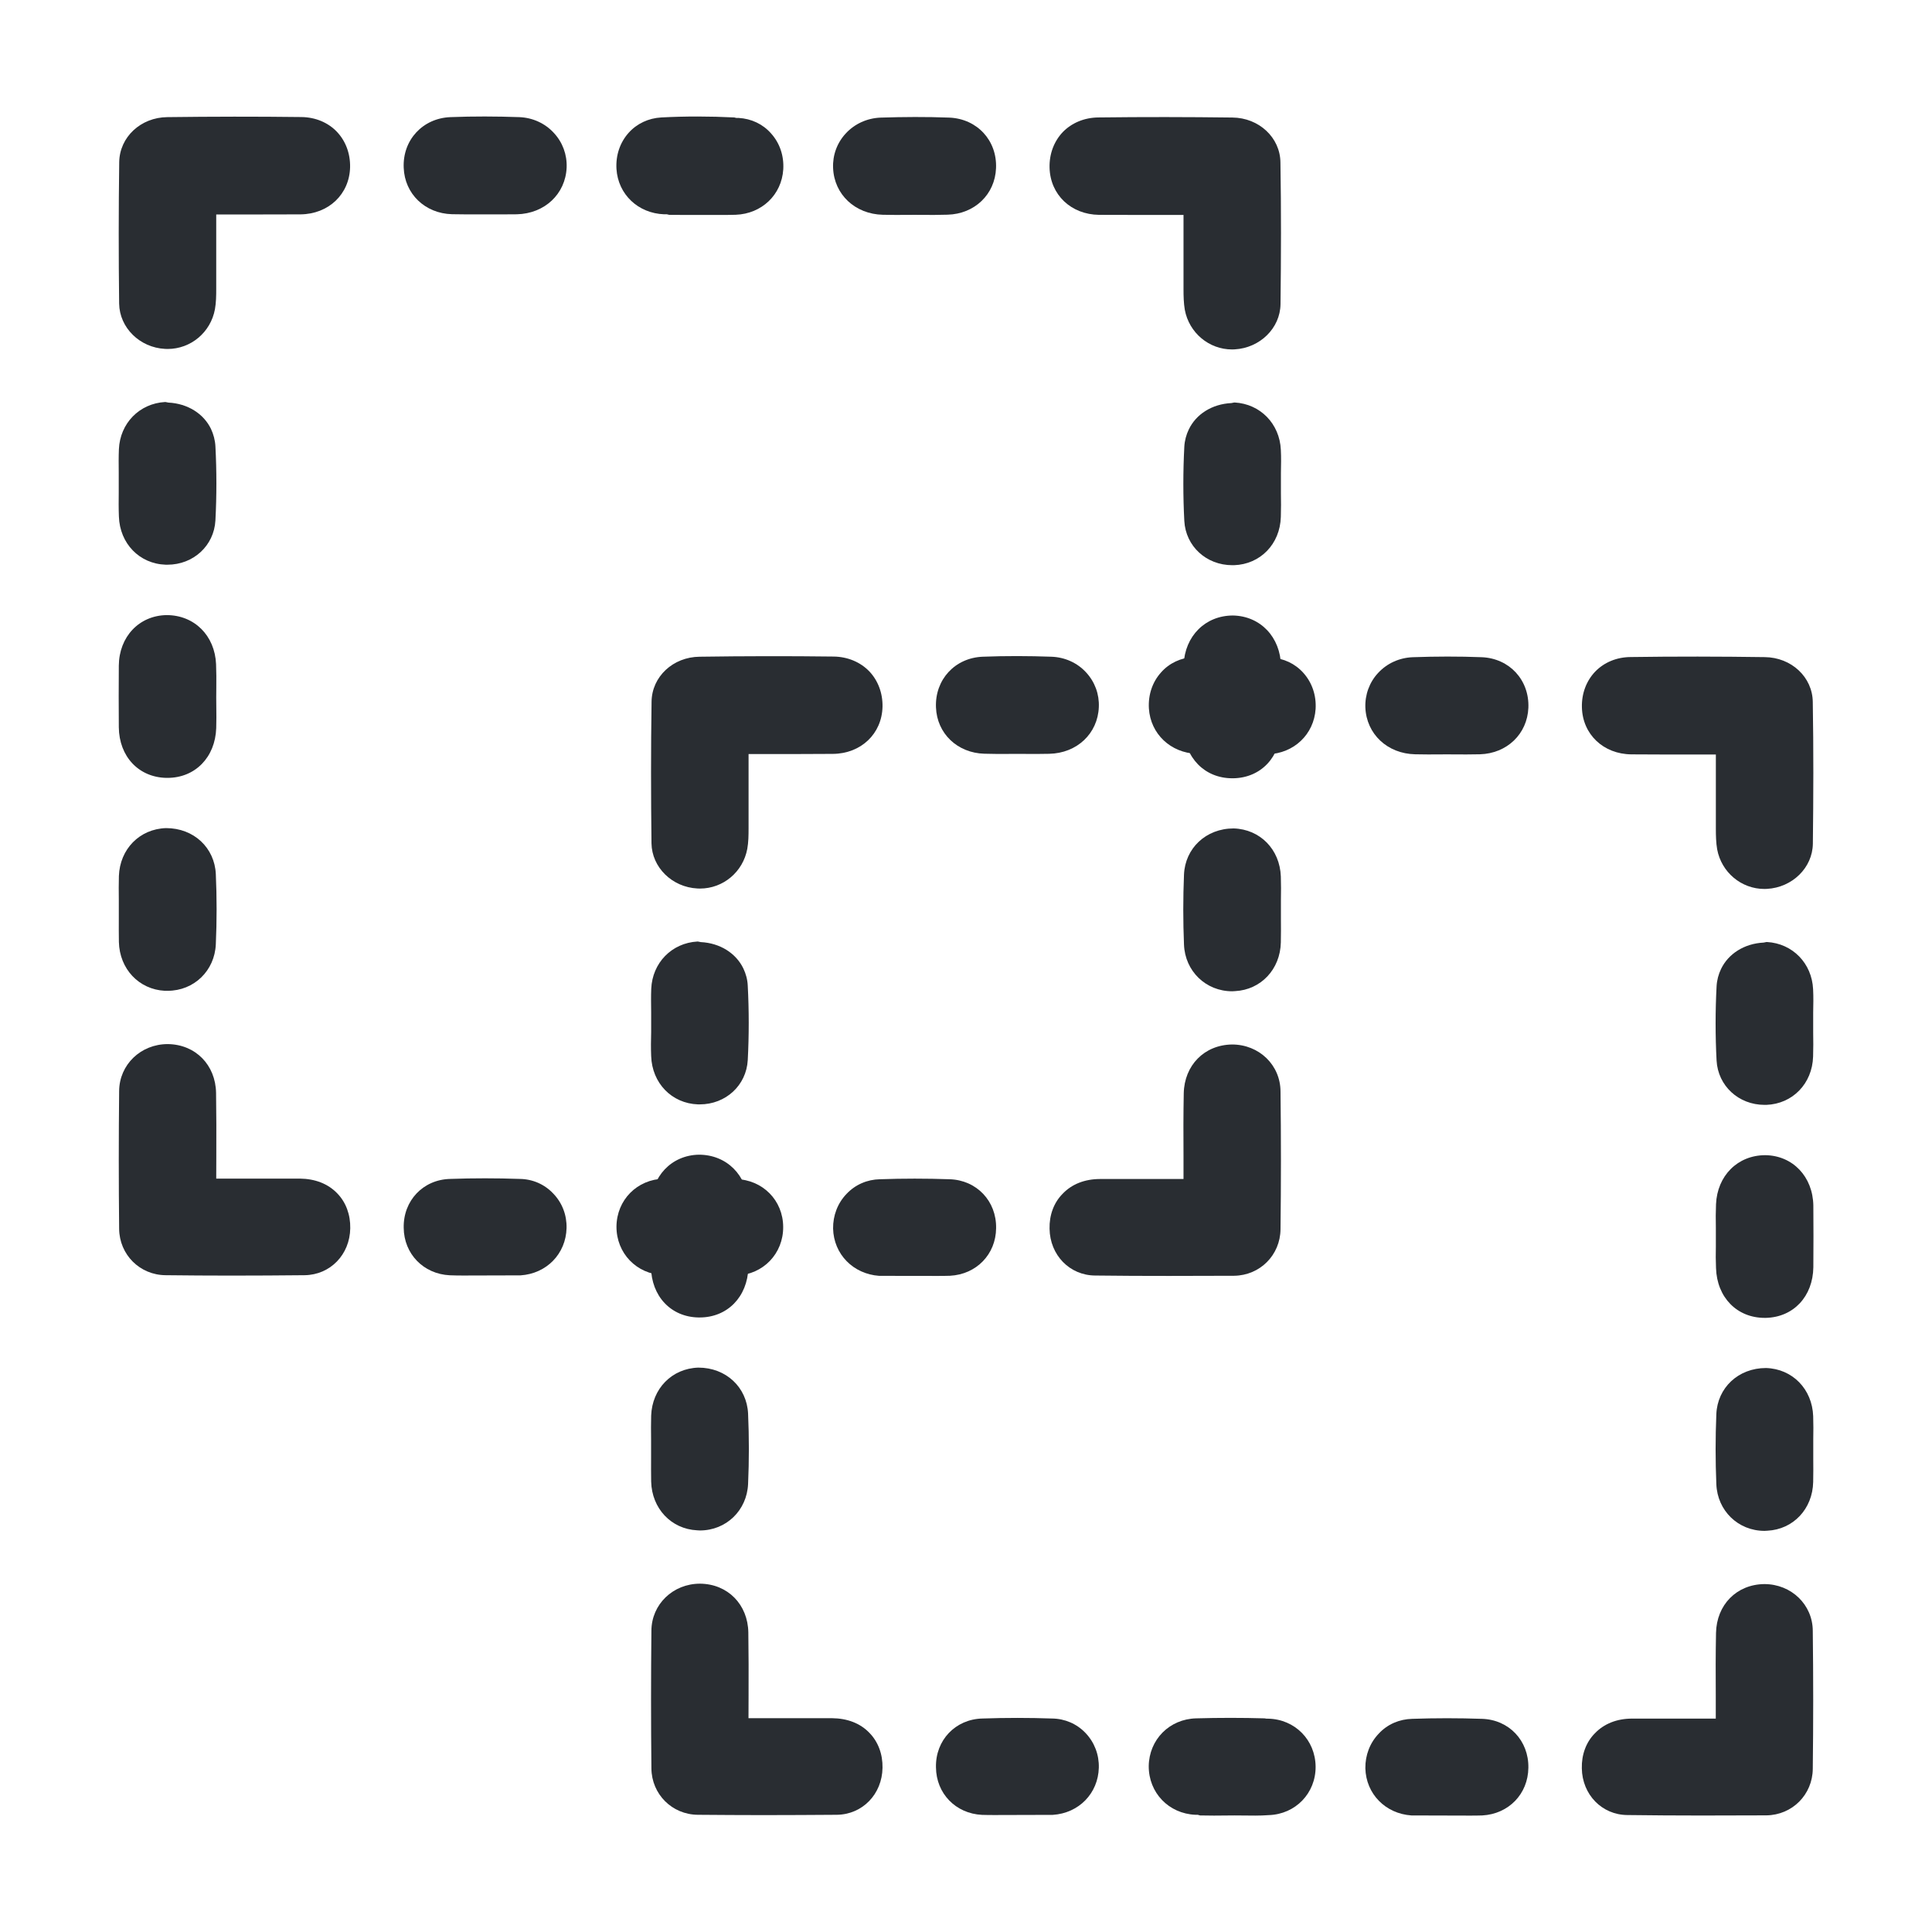 <?xml version="1.0" encoding="utf-8"?>
<!-- Generator: Adobe Illustrator 16.0.0, SVG Export Plug-In . SVG Version: 6.00 Build 0)  -->
<!DOCTYPE svg PUBLIC "-//W3C//DTD SVG 1.1//EN" "http://www.w3.org/Graphics/SVG/1.1/DTD/svg11.dtd">
<svg version="1.1" id="Vrstva_1" xmlns="http://www.w3.org/2000/svg" xmlns:xlink="http://www.w3.org/1999/xlink" x="0px" y="0px"
	 width="24px" height="24px" viewBox="0 0 24 24" enable-background="new 0 0 24 24" xml:space="preserve">
<g>
	<g>
		<path fill="#292D32" d="M3.744,1.454C3.188,1.447,2.631,1.448,2.079,1.455C1.748,1.458,1.486,1.703,1.481,2.013
			C1.473,2.6,1.473,3.186,1.48,3.772c0.005,0.299,0.256,0.546,0.57,0.562l0.032,0.001c0.289,0,0.535-0.207,0.588-0.493
			c0.015-0.083,0.016-0.17,0.016-0.255V2.664h0.581h0.001l0.466-0.001c0.348-0.004,0.607-0.25,0.615-0.586
			c0.003-0.17-0.055-0.326-0.165-0.441C4.074,1.521,3.917,1.456,3.744,1.454z"/>
		<path fill="#292D32" d="M3.724,14.641H2.686l0.001-0.283c0.001-0.259,0.001-0.521-0.003-0.782c-0.006-0.347-0.255-0.602-0.6-0.606
			c-0.336,0-0.602,0.256-0.604,0.584c-0.006,0.571-0.006,1.14,0,1.711c0.003,0.32,0.256,0.574,0.578,0.576
			c0.269,0.003,0.539,0.005,0.809,0.005c0.305,0,0.611-0.002,0.917-0.005c0.318-0.004,0.562-0.255,0.567-0.583
			c0.003-0.168-0.053-0.322-0.161-0.433C4.074,14.704,3.913,14.643,3.724,14.641z"/>
		<path fill="#292D32" d="M6.449,1.455c-0.284-0.01-0.569-0.011-0.854,0C5.25,1.469,5,1.74,5.015,2.084
			C5.027,2.409,5.28,2.652,5.615,2.661l0.169,0.002h0.243H6.26L6.42,2.662C6.766,2.654,7.025,2.41,7.039,2.081
			C7.045,1.922,6.99,1.769,6.88,1.651C6.771,1.532,6.617,1.461,6.449,1.455z"/>
		<path fill="#292D32" d="M2.684,8.25C2.669,7.896,2.415,7.641,2.07,7.641C1.729,7.646,1.479,7.909,1.476,8.269
			c-0.002,0.255-0.002,0.51,0,0.766c0.004,0.362,0.246,0.621,0.59,0.628h0.014c0.344,0,0.594-0.255,0.606-0.619
			c0.003-0.088,0.002-0.178,0.001-0.266L2.686,8.663l0.001-0.124C2.688,8.442,2.688,8.347,2.684,8.25z"/>
		<path fill="#292D32" d="M1.477,6.416c0.011,0.336,0.255,0.588,0.581,0.599H2.08c0.322,0,0.579-0.236,0.596-0.55
			c0.016-0.306,0.016-0.615,0-0.921C2.672,5.468,2.652,5.395,2.621,5.328C2.53,5.14,2.333,5.013,2.091,5.001
			C2.078,5,2.065,4.994,2.052,4.994c0,0-0.001,0-0.002,0C1.732,5.012,1.491,5.258,1.477,5.581C1.473,5.677,1.474,5.772,1.475,5.87
			l0,0.121l0,0.126C1.474,6.218,1.473,6.317,1.477,6.416z"/>
		<path fill="#292D32" d="M2.047,12.308h0.035c0.328,0,0.585-0.249,0.599-0.578c0.013-0.289,0.013-0.582,0-0.872
			c-0.015-0.326-0.272-0.571-0.618-0.571c-0.329,0.01-0.574,0.261-0.586,0.595c-0.003,0.097-0.002,0.193-0.001,0.291l0,0.119
			l0,0.119c0,0.097-0.001,0.194,0.001,0.291C1.485,12.036,1.725,12.291,2.047,12.308z"/>
		<path fill="#292D32" d="M6.457,14.645c-0.289-0.01-0.576-0.01-0.865,0c-0.336,0.008-0.584,0.27-0.577,0.607
			c0.003,0.324,0.245,0.574,0.572,0.59c0.053,0.002,0.107,0.003,0.162,0.003l0.717-0.002c0.325-0.021,0.564-0.269,0.572-0.587
			c0.004-0.162-0.054-0.314-0.165-0.429C6.764,14.711,6.616,14.647,6.457,14.645z"/>
		<path fill="#292D32" d="M13.653,2.669l0.466,0.001h0.583v0.923c0,0.085,0.002,0.172,0.016,0.255
			c0.053,0.286,0.3,0.493,0.587,0.493l0.032-0.001c0.314-0.017,0.566-0.263,0.57-0.561c0.007-0.588,0.009-1.174-0.001-1.761
			c-0.003-0.309-0.266-0.555-0.597-0.558c-0.553-0.007-1.11-0.008-1.665-0.001c-0.174,0.002-0.33,0.067-0.442,0.182
			c-0.109,0.115-0.168,0.271-0.164,0.441C13.046,2.42,13.306,2.665,13.653,2.669z"/>
		<path fill="#292D32" d="M15.305,12.975c-0.345,0.005-0.593,0.259-0.6,0.607c-0.005,0.259-0.005,0.521-0.003,0.781v0.283h-1.039
			c-0.188,0.001-0.349,0.063-0.464,0.185c-0.108,0.109-0.165,0.264-0.161,0.433c0.005,0.327,0.249,0.579,0.566,0.581
			c0.306,0.004,0.612,0.005,0.918,0.005c0.269,0,0.539-0.001,0.808-0.002c0.323-0.004,0.574-0.258,0.577-0.578
			c0.007-0.571,0.007-1.141,0-1.711C15.906,13.23,15.641,12.975,15.305,12.975z"/>
		<path fill="#292D32" d="M9.175,1.465c-0.01,0-0.02,0.001-0.029,0C9.137,1.464,9.13,1.46,9.122,1.459
			c-0.302-0.015-0.606-0.016-0.908,0C8.056,1.468,7.912,1.535,7.809,1.65C7.701,1.771,7.648,1.929,7.658,2.099
			C7.678,2.415,7.927,2.65,8.25,2.662c0.011,0,0.023,0,0.034,0c0.011,0.001,0.02,0.006,0.03,0.007L8.488,2.67h0.238h0.237
			c0.059,0,0.117,0,0.176-0.002C9.462,2.656,9.71,2.421,9.73,2.104c0.01-0.17-0.044-0.327-0.152-0.447
			C9.476,1.541,9.333,1.474,9.175,1.465z"/>
		<path fill="#292D32" d="M11.794,1.461c-0.286-0.011-0.571-0.009-0.856,0c-0.167,0.007-0.321,0.077-0.431,0.196
			c-0.109,0.117-0.165,0.271-0.158,0.43c0.013,0.329,0.273,0.573,0.618,0.581l0.161,0.002l0.232-0.001l0.243,0.001l0.168-0.003
			c0.336-0.009,0.589-0.252,0.602-0.577C12.388,1.746,12.139,1.476,11.794,1.461z"/>
		<path fill="#292D32" d="M15.317,7.646c-0.345,0-0.598,0.256-0.613,0.609C14.7,8.353,14.7,8.448,14.702,8.545v0.124v0.114
			C14.7,8.871,14.7,8.961,14.704,9.049c0.011,0.364,0.261,0.619,0.604,0.619h0.015c0.343-0.007,0.585-0.266,0.59-0.629
			c0.002-0.256,0.002-0.51,0-0.765C15.907,7.915,15.658,7.653,15.317,7.646z"/>
		<path fill="#292D32" d="M15.911,5.587C15.896,5.264,15.656,5.018,15.338,5c-0.001,0-0.001,0-0.001,0
			c-0.015,0-0.025,0.006-0.04,0.007c-0.242,0.012-0.439,0.139-0.529,0.327c-0.032,0.066-0.052,0.14-0.056,0.216
			c-0.016,0.306-0.016,0.616,0,0.921c0.017,0.314,0.273,0.55,0.596,0.55h0.022c0.326-0.011,0.571-0.262,0.581-0.599
			c0.003-0.099,0.003-0.199,0.001-0.299V5.997V5.876C15.914,5.778,15.916,5.683,15.911,5.587z"/>
		<path fill="#292D32" d="M15.325,10.291c-0.345,0-0.603,0.247-0.617,0.573c-0.012,0.289-0.012,0.582,0,0.871
			c0.013,0.329,0.271,0.579,0.599,0.579l0.035-0.002c0.321-0.016,0.562-0.271,0.569-0.605c0.003-0.098,0.001-0.194,0.001-0.291
			v-0.118v-0.121c0.002-0.097,0.002-0.193-0.001-0.289C15.899,10.552,15.654,10.301,15.325,10.291z"/>
		<path fill="#292D32" d="M9.141,14.647c-0.007,0-0.014,0-0.021,0c-0.009,0-0.016-0.005-0.025-0.005
			c-0.281-0.007-0.564-0.007-0.848,0c-0.333,0.008-0.586,0.264-0.589,0.595c-0.001,0.33,0.248,0.59,0.58,0.603
			c0.01,0,0.02,0,0.029,0c0.01,0.002,0.019,0.007,0.028,0.008c0.056,0.001,0.112,0.002,0.168,0.002h0.007c0.002,0,0.003,0,0.005,0
			l0.246-0.001l0.26,0.001c0.057,0,0.114-0.001,0.168-0.005c0.332-0.012,0.582-0.273,0.58-0.603
			C9.728,14.912,9.475,14.655,9.141,14.647z"/>
		<path fill="#292D32" d="M11.796,14.649c-0.29-0.01-0.577-0.01-0.865,0c-0.158,0.003-0.306,0.066-0.416,0.183
			c-0.11,0.115-0.168,0.268-0.166,0.43c0.008,0.318,0.249,0.564,0.572,0.587l0.718,0.001c0.055,0,0.109,0,0.162-0.002
			c0.328-0.017,0.57-0.266,0.573-0.591C12.38,14.92,12.132,14.659,11.796,14.649z"/>
	</g>
	<g>
		<path fill="#292D32" d="M10.356,8.156C9.801,8.149,9.243,8.15,8.691,8.158C8.36,8.161,8.098,8.406,8.094,8.716
			c-0.009,0.586-0.008,1.173-0.001,1.76c0.005,0.299,0.256,0.545,0.57,0.561l0.032,0.001c0.289,0,0.535-0.207,0.588-0.493
			c0.015-0.082,0.016-0.169,0.016-0.255V9.367H9.88h0.001l0.466-0.002c0.348-0.003,0.608-0.249,0.616-0.586
			c0.003-0.169-0.056-0.326-0.166-0.441C10.686,8.224,10.529,8.158,10.356,8.156z"/>
		<path fill="#292D32" d="M10.336,21.344H9.298l0.001-0.283c0.001-0.26,0.001-0.521-0.003-0.783c-0.006-0.346-0.255-0.602-0.6-0.605
			c-0.336,0-0.602,0.256-0.604,0.584c-0.006,0.57-0.006,1.139,0,1.711c0.003,0.32,0.256,0.574,0.578,0.576
			c0.269,0.002,0.539,0.004,0.809,0.004c0.305,0,0.611-0.002,0.917-0.004c0.318-0.004,0.562-0.256,0.567-0.584
			c0.003-0.168-0.054-0.322-0.161-0.432C10.686,21.406,10.525,21.346,10.336,21.344z"/>
		<path fill="#292D32" d="M13.061,8.158c-0.283-0.01-0.568-0.011-0.854,0c-0.344,0.014-0.594,0.284-0.58,0.629
			c0.012,0.325,0.266,0.567,0.601,0.576l0.169,0.003l0.243-0.001l0.232,0.001l0.161-0.002c0.346-0.007,0.604-0.252,0.617-0.58
			c0.007-0.16-0.049-0.313-0.158-0.431C13.383,8.234,13.229,8.164,13.061,8.158z"/>
		<path fill="#292D32" d="M9.296,14.953c-0.015-0.354-0.269-0.609-0.614-0.609c-0.341,0.006-0.591,0.27-0.595,0.627
			c-0.002,0.256-0.002,0.51,0,0.768c0.004,0.361,0.246,0.621,0.59,0.627h0.014c0.344,0,0.594-0.254,0.606-0.619
			C9.3,15.658,9.3,15.568,9.299,15.48l-0.001-0.115l0.001-0.123C9.3,15.145,9.3,15.049,9.296,14.953z"/>
		<path fill="#292D32" d="M8.089,13.119c0.011,0.336,0.255,0.588,0.581,0.6h0.023c0.322,0,0.579-0.236,0.596-0.551
			c0.016-0.305,0.016-0.616,0-0.921c-0.003-0.077-0.023-0.15-0.055-0.217c-0.091-0.188-0.288-0.315-0.529-0.327
			c-0.014-0.001-0.026-0.007-0.04-0.007c0,0-0.001,0-0.002,0c-0.318,0.018-0.559,0.264-0.573,0.587
			c-0.004,0.096-0.002,0.192-0.001,0.289l0,0.121l0,0.127C8.086,12.92,8.085,13.021,8.089,13.119z"/>
		<path fill="#292D32" d="M8.659,19.01l0.035,0.002c0.328,0,0.585-0.25,0.599-0.578c0.013-0.291,0.013-0.582,0-0.873
			c-0.015-0.326-0.272-0.572-0.618-0.572c-0.329,0.01-0.574,0.262-0.586,0.596c-0.003,0.096-0.002,0.193-0.001,0.291l0,0.119
			l0,0.119c0,0.098-0.001,0.193,0.001,0.291C8.097,18.738,8.337,18.994,8.659,19.01z"/>
		<path fill="#292D32" d="M13.069,21.348c-0.288-0.01-0.576-0.01-0.865,0c-0.336,0.008-0.585,0.27-0.577,0.607
			c0.003,0.324,0.244,0.574,0.572,0.59c0.053,0.002,0.107,0.002,0.162,0.002l0.717-0.002c0.325-0.021,0.564-0.268,0.572-0.586
			c0.004-0.162-0.054-0.314-0.164-0.43C13.377,21.414,13.229,21.35,13.069,21.348z"/>
		<path fill="#292D32" d="M20.266,9.371l0.466,0.002h0.583v0.923c0,0.084,0.002,0.172,0.016,0.254
			c0.053,0.286,0.3,0.493,0.587,0.493l0.032-0.001c0.314-0.017,0.566-0.262,0.57-0.561c0.007-0.587,0.009-1.174-0.001-1.76
			c-0.003-0.31-0.266-0.555-0.597-0.558c-0.553-0.008-1.11-0.009-1.665-0.001c-0.174,0.001-0.33,0.066-0.442,0.182
			c-0.109,0.115-0.168,0.271-0.164,0.441C19.658,9.122,19.918,9.368,20.266,9.371z"/>
		<path fill="#292D32" d="M21.917,19.678c-0.345,0.004-0.593,0.258-0.6,0.607c-0.005,0.258-0.005,0.521-0.003,0.781v0.283h-1.039
			c-0.188,0-0.349,0.063-0.464,0.184c-0.108,0.109-0.165,0.264-0.161,0.434c0.005,0.326,0.249,0.578,0.566,0.58
			c0.306,0.004,0.612,0.006,0.918,0.006c0.269,0,0.539-0.002,0.808-0.002c0.323-0.004,0.574-0.258,0.577-0.578
			c0.007-0.572,0.007-1.141,0-1.711C22.519,19.934,22.253,19.678,21.917,19.678z"/>
		<path fill="#292D32" d="M15.787,8.168c-0.01,0-0.02,0-0.029,0c-0.008-0.001-0.016-0.006-0.023-0.007
			c-0.303-0.014-0.607-0.016-0.908,0c-0.158,0.01-0.302,0.076-0.404,0.192c-0.108,0.12-0.161,0.278-0.151,0.448
			c0.02,0.315,0.269,0.551,0.592,0.563c0.011,0.001,0.022,0,0.034,0.001c0.011,0,0.02,0.006,0.03,0.006L15.1,9.373l0.238-0.001
			l0.236,0.001c0.059,0,0.117,0,0.176-0.003c0.324-0.011,0.572-0.247,0.593-0.563c0.01-0.169-0.044-0.327-0.151-0.447
			C16.088,8.243,15.945,8.177,15.787,8.168z"/>
		<path fill="#292D32" d="M18.406,8.164c-0.285-0.011-0.57-0.01-0.855,0C17.384,8.17,17.23,8.24,17.119,8.36
			c-0.108,0.116-0.164,0.271-0.158,0.43c0.014,0.328,0.273,0.573,0.619,0.58l0.16,0.002l0.232-0.001l0.243,0.001l0.169-0.002
			c0.336-0.01,0.588-0.252,0.602-0.577C19,8.448,18.751,8.178,18.406,8.164z"/>
		<path fill="#292D32" d="M21.93,14.35c-0.345,0-0.598,0.256-0.613,0.609c-0.004,0.096-0.004,0.191-0.002,0.289v0.123v0.115
			c-0.002,0.088-0.002,0.178,0.002,0.266c0.011,0.365,0.261,0.619,0.604,0.619h0.015c0.343-0.008,0.585-0.266,0.59-0.629
			c0.002-0.256,0.002-0.51,0-0.766C22.52,14.617,22.271,14.355,21.93,14.35z"/>
		<path fill="#292D32" d="M22.523,12.289c-0.015-0.323-0.255-0.569-0.573-0.587c-0.001,0-0.001,0-0.001,0
			c-0.015,0-0.025,0.006-0.04,0.007c-0.242,0.012-0.439,0.14-0.529,0.327c-0.032,0.066-0.052,0.14-0.056,0.217
			c-0.016,0.305-0.016,0.616,0,0.921c0.017,0.314,0.273,0.551,0.596,0.551h0.022c0.326-0.012,0.571-0.264,0.581-0.6
			c0.003-0.1,0.003-0.199,0.001-0.299v-0.125v-0.123C22.526,12.481,22.528,12.385,22.523,12.289z"/>
		<path fill="#292D32" d="M21.938,16.994c-0.345,0-0.603,0.246-0.617,0.572c-0.012,0.291-0.012,0.582,0,0.871
			c0.013,0.33,0.271,0.58,0.599,0.58l0.035-0.002c0.321-0.016,0.562-0.27,0.569-0.605c0.003-0.098,0.001-0.195,0.001-0.291v-0.117
			v-0.121c0.002-0.098,0.002-0.195-0.001-0.289C22.512,17.256,22.267,17.004,21.938,16.994z"/>
		<path fill="#292D32" d="M15.754,21.35c-0.008,0-0.015,0-0.021,0c-0.008,0-0.016-0.004-0.025-0.004
			c-0.281-0.008-0.563-0.008-0.848,0c-0.333,0.008-0.586,0.264-0.59,0.594c-0.001,0.33,0.248,0.59,0.58,0.604c0.01,0,0.02,0,0.029,0
			c0.01,0.002,0.019,0.006,0.028,0.008c0.056,0,0.112,0.002,0.169,0.002h0.007c0.002,0,0.003,0,0.005,0l0.246-0.002l0.26,0.002
			c0.057,0,0.115-0.002,0.169-0.006c0.332-0.012,0.582-0.273,0.58-0.602C16.34,21.615,16.087,21.357,15.754,21.35z"/>
		<path fill="#292D32" d="M18.408,21.352c-0.289-0.01-0.577-0.01-0.865,0c-0.158,0.004-0.307,0.066-0.416,0.184
			c-0.11,0.115-0.168,0.268-0.166,0.43c0.008,0.318,0.249,0.564,0.572,0.586l0.719,0.002c0.055,0,0.109,0,0.161-0.002
			c0.328-0.018,0.569-0.266,0.573-0.592C18.992,21.623,18.744,21.361,18.408,21.352z"/>
	</g>
</g>
</svg>
